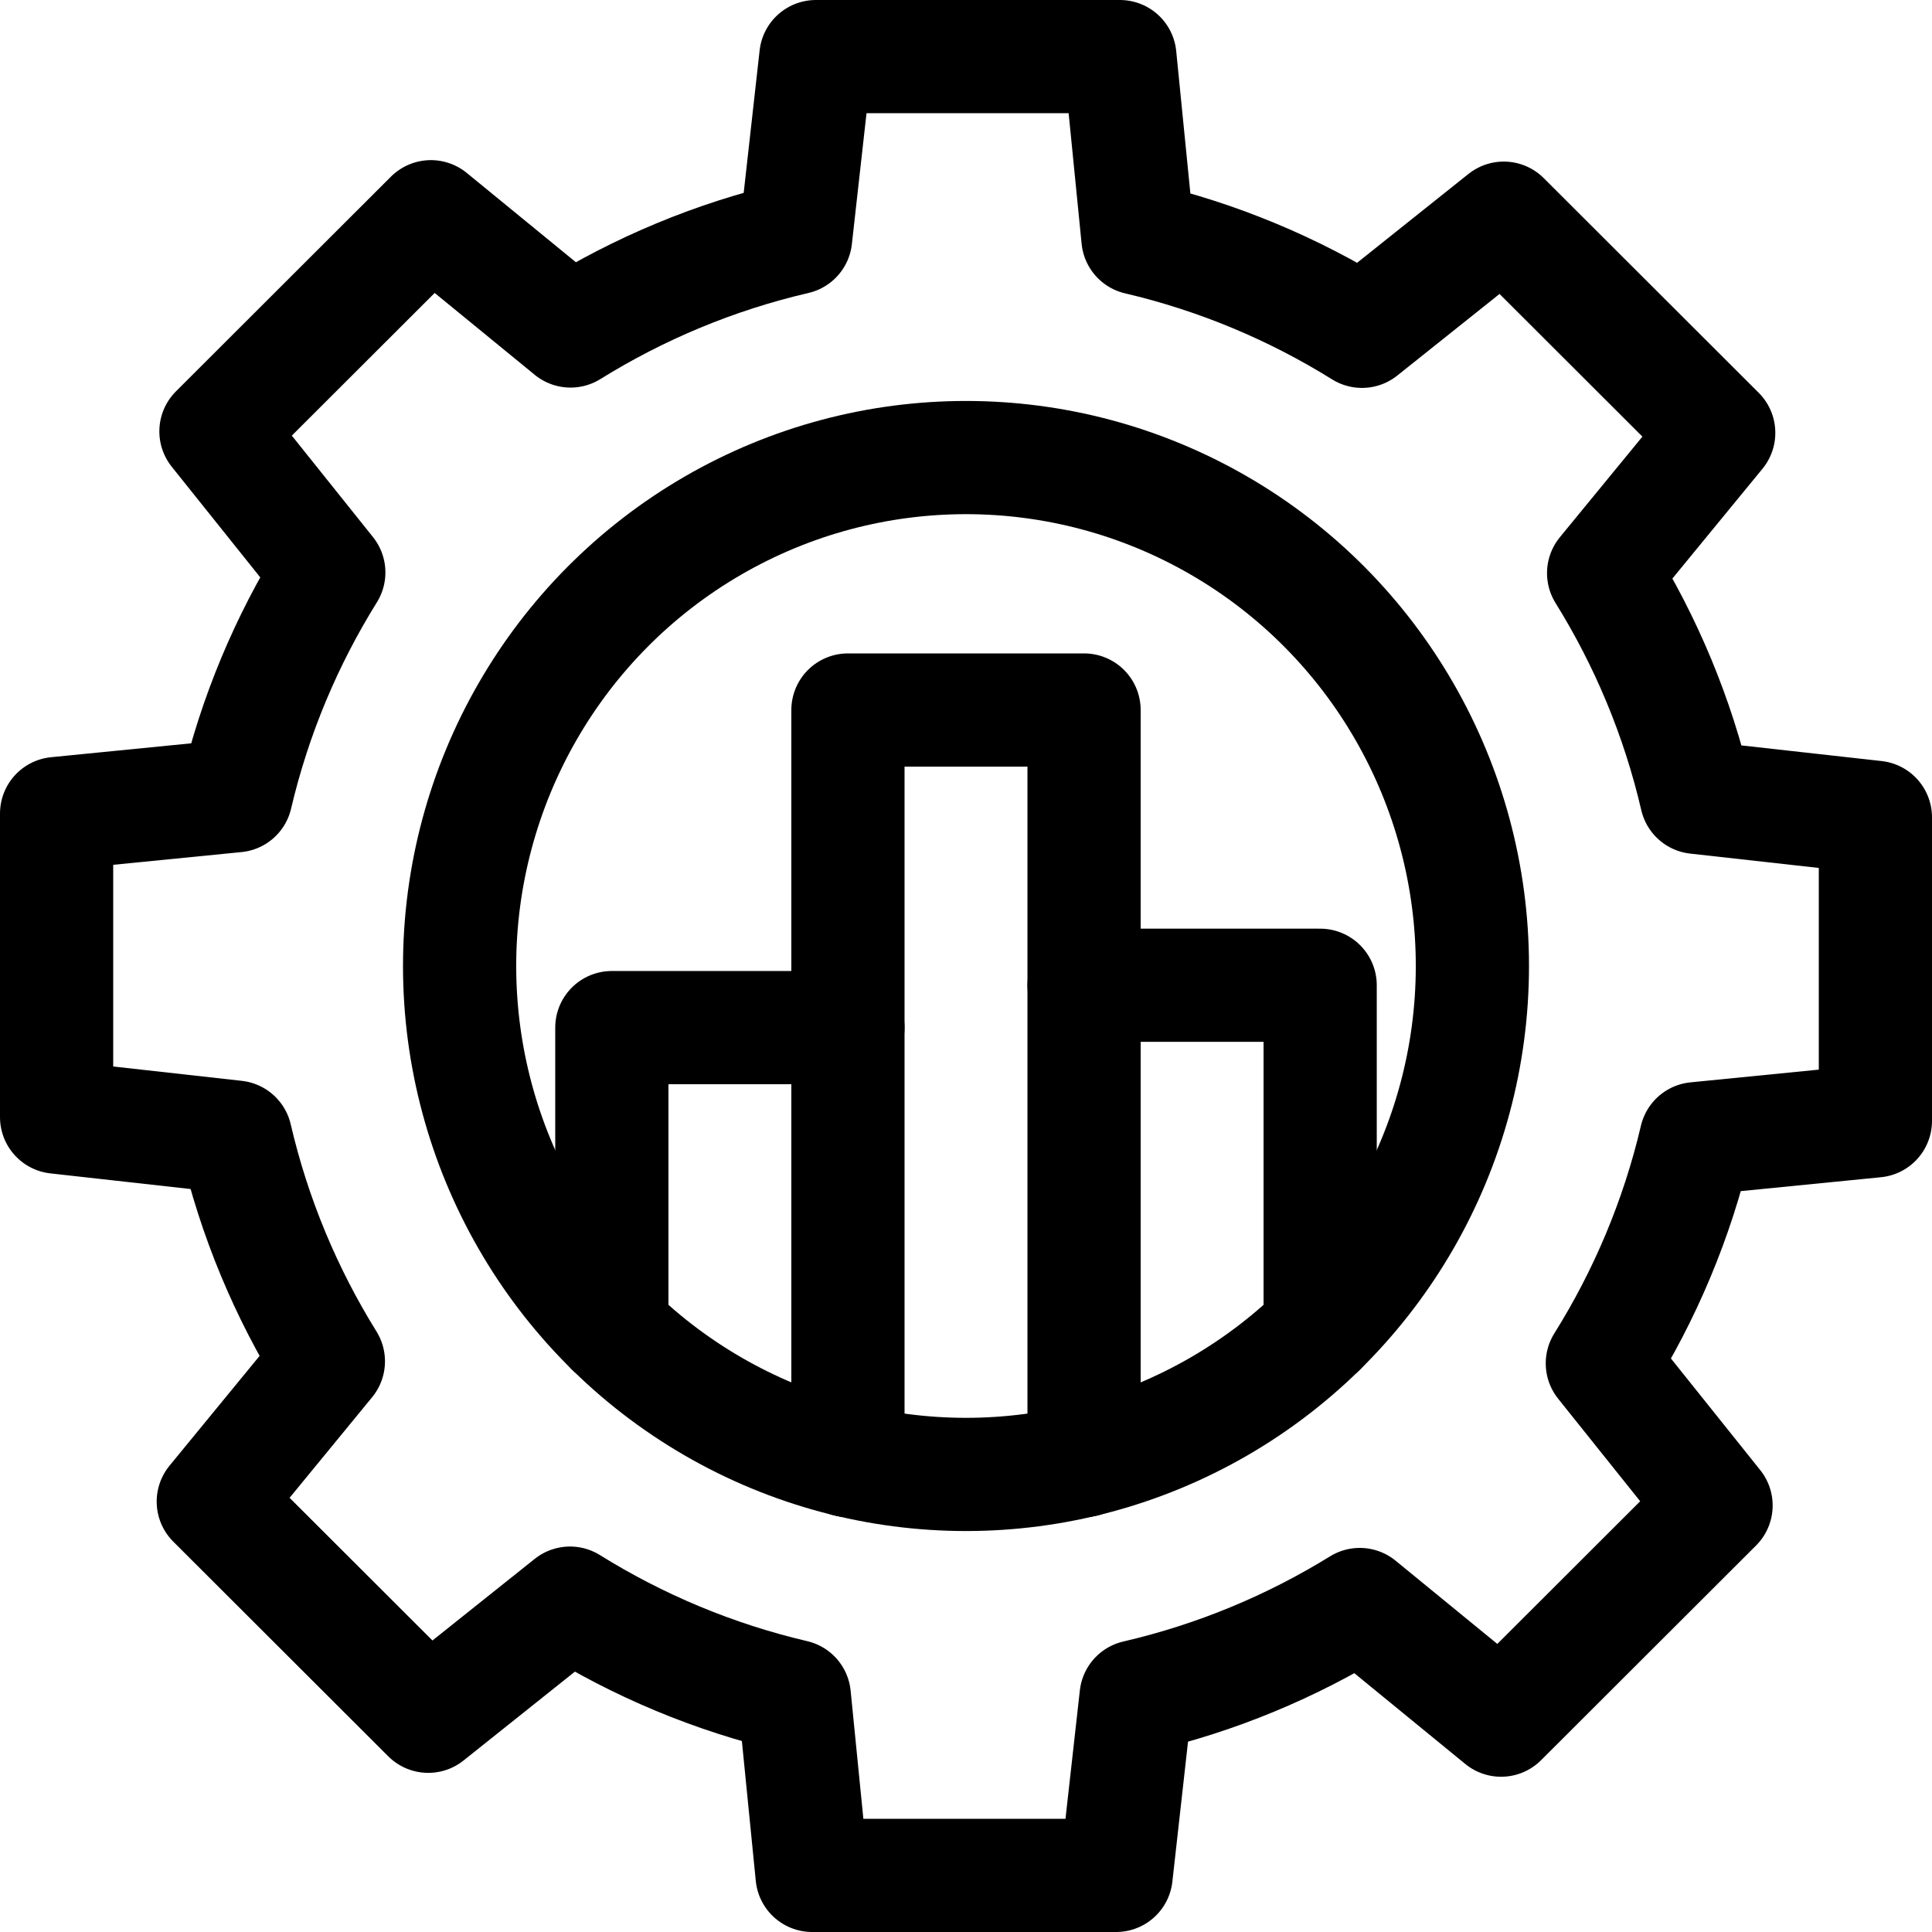 <svg xml:space="preserve" style="enable-background:new 0 0 512 512;" viewBox="0 0 512 512" y="0px" x="0px" xmlns:xlink="http://www.w3.org/1999/xlink" xmlns="http://www.w3.org/2000/svg" id="Layer_1" version="1.1">
<g>
	<g>
		<g>
			<g>
				
					<ellipse ry="134.74" rx="134.199" cy="256" cx="256" style="fill:none;stroke:#000000;stroke-width:30;stroke-linecap:round;stroke-linejoin:round;stroke-miterlimit:10;"></ellipse>
			</g>
		</g>
		<g>
			<path d="M497,297.05v-80.454l-47.433-5.292c-4.955-21.332-13.364-41.339-24.591-59.417l30.502-37.178l-56.966-56.89L360.939,87.8
				c-18.06-11.239-38.052-19.669-59.372-24.665L296.781,15h-80.562l-5.373,48.034c-21.421,4.971-41.506,13.411-59.647,24.68
				l-37.004-30.278l-56.966,56.89l29.908,37.38c-11.209,18.006-19.617,37.932-24.601,59.177L15,215.597v80.454l47.433,5.292
				c4.955,21.332,13.364,41.339,24.591,59.417l-30.502,37.178l56.966,56.89l37.573-29.981
				c18.078,11.251,38.093,19.687,59.438,24.681l4.72,47.472h80.562l5.299-47.369c21.272-4.928,41.229-13.275,59.272-24.418
				l37.452,30.645l56.967-56.89l-30.135-37.664c11.323-18.101,19.81-38.152,24.828-59.54L497,297.05z" style="fill:none;stroke:#000000;stroke-width:30;stroke-linecap:round;stroke-linejoin:round;stroke-miterlimit:10;"></path>
		</g>
	</g>
	<g>
		
			<polyline points="224.714,387.059 224.714,272.326 162.143,272.326 162.143,352.301" style="fill:none;stroke:#000000;stroke-width:30;stroke-linecap:round;stroke-linejoin:round;stroke-miterlimit:10;"></polyline>
		
			<polyline points="287.286,261.104 287.286,188.16 224.714,188.16 224.714,272.326" style="fill:none;stroke:#000000;stroke-width:30;stroke-linecap:round;stroke-linejoin:round;stroke-miterlimit:10;"></polyline>
		
			<polyline points="349.857,352.303 349.857,261.104 287.286,261.104 287.286,387.059" style="fill:none;stroke:#000000;stroke-width:30;stroke-linecap:round;stroke-linejoin:round;stroke-miterlimit:10;"></polyline>
	</g>
</g>
<g>
</g>
<g>
</g>
<g>
</g>
<g>
</g>
<g>
</g>
<g>
</g>
<g>
</g>
<g>
</g>
<g>
</g>
<g>
</g>
<g>
</g>
<g>
</g>
<g>
</g>
<g>
</g>
<g>
</g>
</svg>